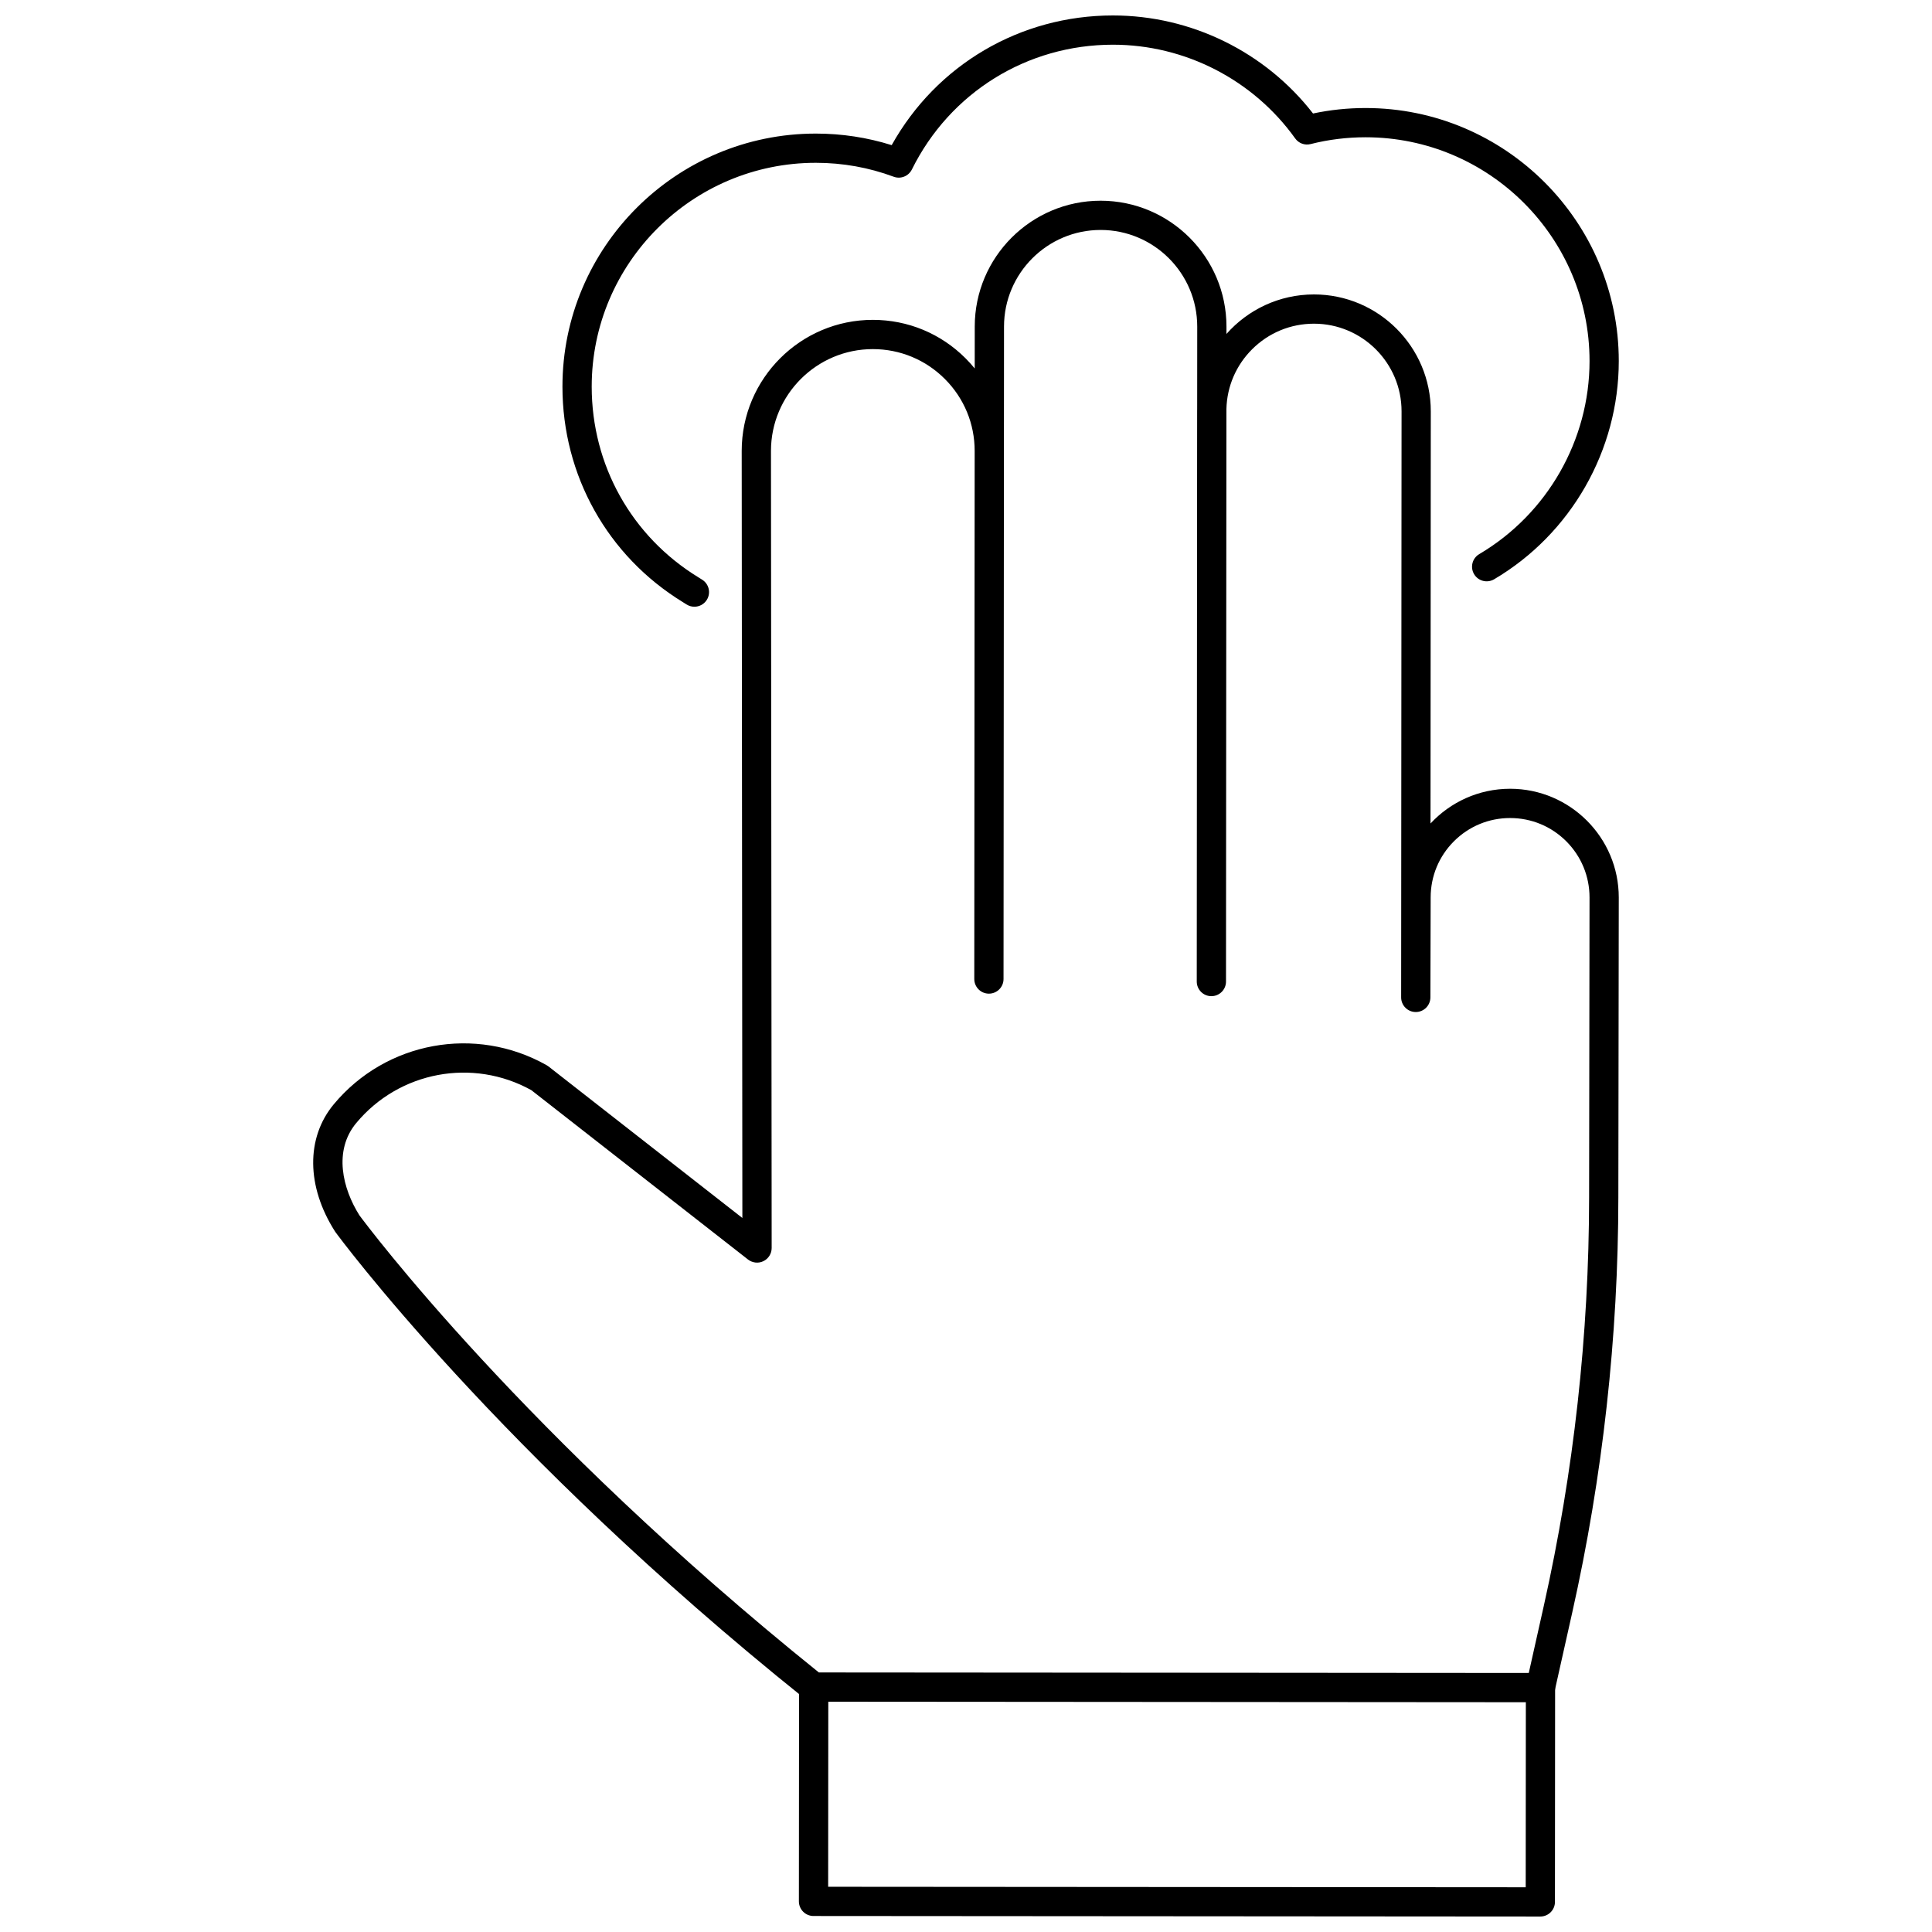 <?xml version="1.0" encoding="UTF-8"?>
<!-- Uploaded to: ICON Repo, www.svgrepo.com, Generator: ICON Repo Mixer Tools -->
<svg width="800px" height="800px" version="1.1" viewBox="144 144 512 512" xmlns="http://www.w3.org/2000/svg">
 <defs>
  <clipPath id="b">
   <path d="m293 148.09h280v156.91h-280z"/>
  </clipPath>
  <clipPath id="a">
   <path d="m355 587h202v64.902h-202z"/>
  </clipPath>
 </defs>
 <g clip-path="url(#b)">
  <path d="m328.02 304.79c-0.703 0-1.418-0.191-2.059-0.594l-0.996-0.625c-19.973-12.246-31.91-33.605-31.91-57.109 0-36.98 30.121-67.062 67.148-67.062 6.887 0 13.633 1.031 20.102 3.062 11.879-21.289 34.043-34.367 58.633-34.367 20.734 0 40.367 9.664 53.031 25.98 4.543-0.961 9.211-1.449 13.918-1.449 37.004 0 67.105 30.086 67.105 67.062 0 23.652-12.66 45.816-33.043 57.832-1.844 1.082-4.219 0.473-5.305-1.371-1.086-1.844-0.473-4.219 1.371-5.305 18.031-10.633 29.23-30.23 29.23-51.156 0-32.707-26.625-59.312-59.355-59.312-4.945 0-9.84 0.605-14.551 1.801-1.551 0.402-3.18-0.199-4.106-1.5-11.133-15.547-29.184-24.832-48.297-24.832-22.766 0-43.18 12.676-53.281 33.074-0.887 1.781-2.969 2.606-4.824 1.914-6.57-2.445-13.512-3.688-20.629-3.688-32.754 0-59.395 26.605-59.395 59.312 0 20.789 10.559 39.676 28.242 50.52l1.039 0.652c1.812 1.141 2.359 3.535 1.219 5.344-0.738 1.176-2 1.816-3.289 1.816z"/>
 </g>
 <path d="m552.24 595.11h-0.004l-192.61-0.145c-0.879 0-1.734-0.305-2.418-0.852-81.355-65.207-123.88-122.99-124.29-123.57-0.051-0.062-0.094-0.129-0.137-0.195-7.594-11.902-7.719-24.816-0.328-33.703 13.832-16.637 37.566-20.992 56.406-10.359 0.172 0.094 0.328 0.203 0.484 0.32l51.391 40.172-0.176-203.29c0.012-19.152 15.598-34.723 34.742-34.723h0.027c9.281 0.008 18 3.629 24.559 10.195 0.859 0.859 1.664 1.758 2.422 2.688l0.008-11.129c0.012-18.383 14.973-33.328 33.352-33.328h0.027c18.391 0.02 33.34 14.992 33.328 33.379v1.926c5.676-6.418 13.969-10.469 23.184-10.469h0.027c17.07 0.012 30.945 13.914 30.938 30.984l-0.074 109.22c5.262-5.656 12.77-9.203 21.086-9.203h0.027c15.879 0.012 28.789 12.945 28.777 28.824l-0.113 79.461c-0.027 36.922-4.133 73.922-12.203 109.96l-4.656 20.793c-0.395 1.773-1.969 3.031-3.781 3.031zm-191.24-7.894 188.14 0.141 3.977-17.762c7.945-35.488 11.984-71.918 12.012-108.28l0.113-79.461c0.004-5.621-2.18-10.906-6.152-14.891-3.973-3.977-9.258-6.172-14.883-6.176h-0.02c-5.613 0-10.891 2.184-14.871 6.152-3.977 3.973-6.172 9.258-6.176 14.883l-0.07 26.512c-0.008 2.133-1.742 3.863-3.875 3.863h-0.008c-2.137-0.004-3.867-1.742-3.867-3.879l0.109-155.31c0.008-12.797-10.398-23.215-23.195-23.227h-0.02c-6.191 0-12.012 2.41-16.395 6.785-4.258 4.25-6.66 9.859-6.805 15.848l-0.109 151.71c0 2.137-1.738 3.871-3.875 3.871h-0.004c-2.137 0-3.871-1.738-3.871-3.879l0.102-151.15c0-0.211 0.004-0.426 0.008-0.645l0.016-21.758c0.012-14.113-11.469-25.609-25.586-25.621h-0.02c-14.105 0-25.586 11.473-25.598 25.586l-0.129 172.93c0 2.137-1.738 3.871-3.875 3.871h-0.004c-2.137 0-3.871-1.738-3.871-3.879l0.102-139.92c0.008-7.211-2.797-13.988-7.891-19.09-5.094-5.102-11.867-7.914-19.078-7.922h-0.02c-14.875 0-26.98 12.094-26.992 26.973l0.184 211.24c0 1.484-0.844 2.836-2.176 3.484-1.32 0.656-2.91 0.484-4.086-0.426l-57.43-44.887c-15.531-8.621-35.012-4.977-46.391 8.703-6.133 7.375-3.598 17.449 0.836 24.469 1.945 2.629 43.473 58.203 121.75 121.14z"/>
 <g clip-path="url(#a)">
  <path d="m552.2 651.9h-0.004l-192.61-0.141c-1.027 0-2.012-0.41-2.738-1.137-0.727-0.73-1.133-1.715-1.133-2.742l0.043-56.797c0-2.137 1.738-3.871 3.875-3.871h0.004c2.137 0 3.871 1.738 3.871 3.879l-0.039 52.922 184.86 0.133 0.039-52.918c0-2.137 1.738-3.871 3.875-3.871h0.004c2.137 0 3.871 1.738 3.871 3.879l-0.043 56.793c0 2.137-1.734 3.871-3.875 3.871z"/>
 </g>
</svg>